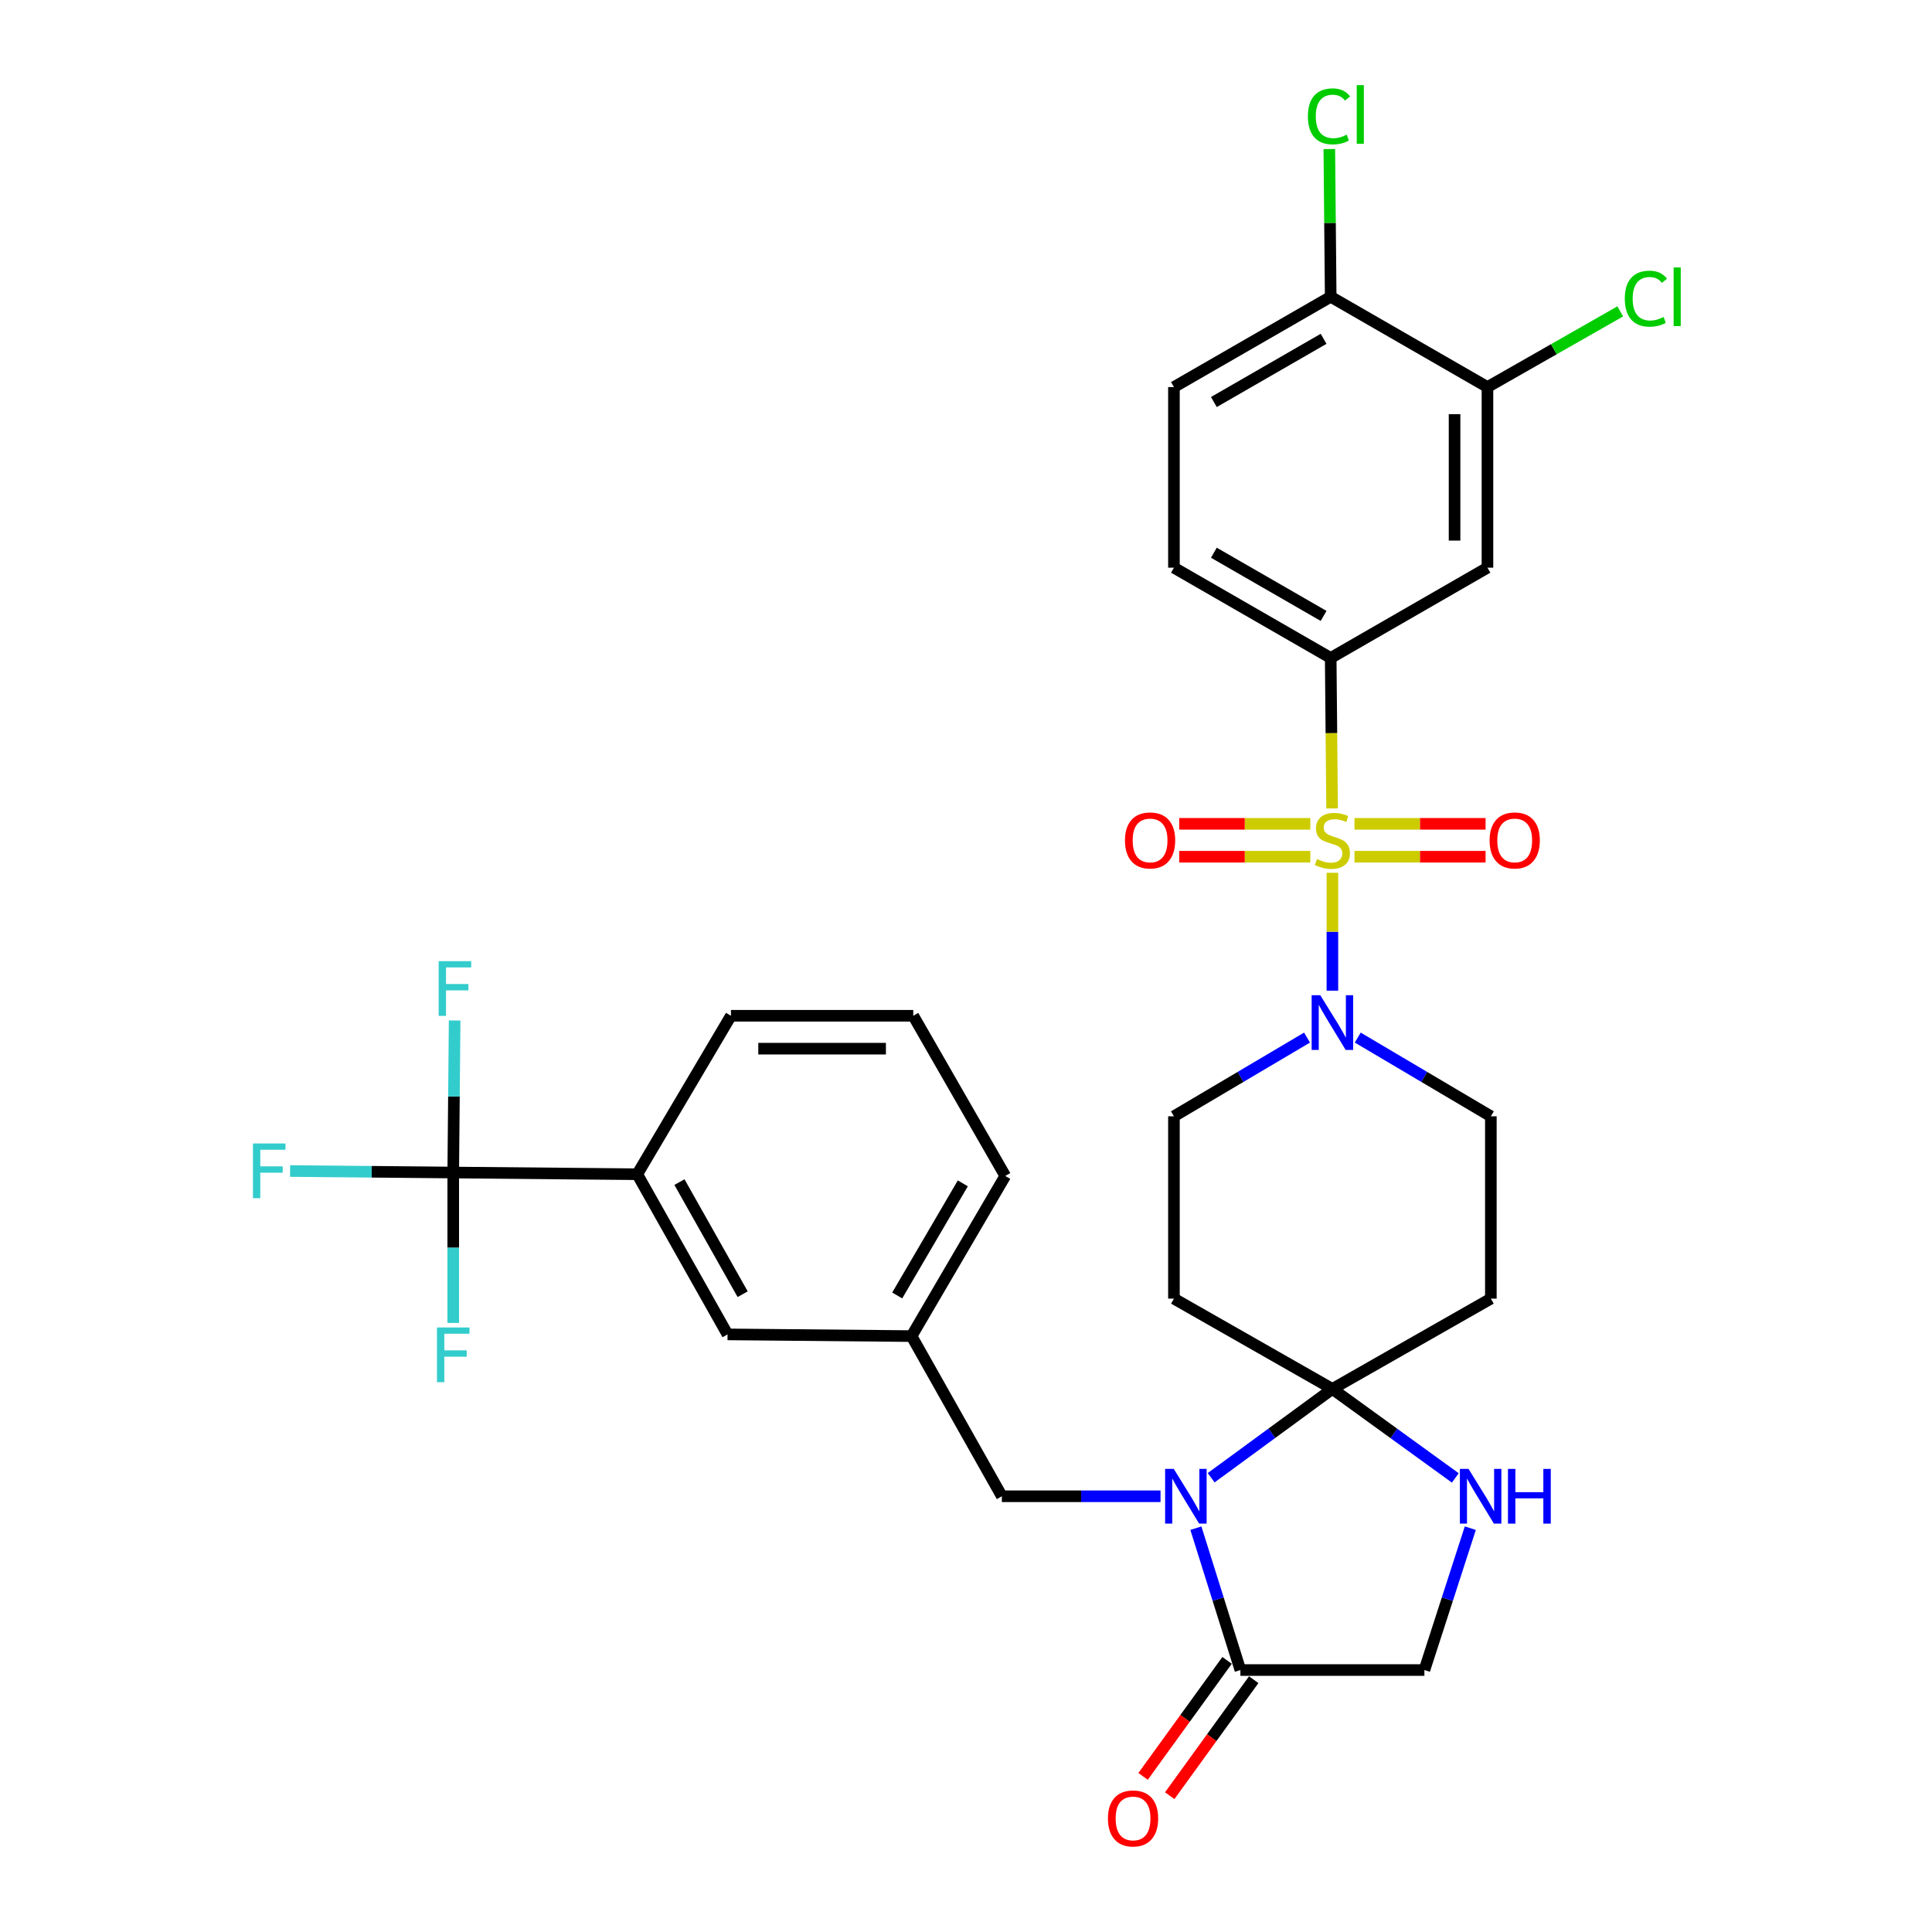 <?xml version='1.0' encoding='iso-8859-1'?>
<svg version='1.1' baseProfile='full'
              xmlns='http://www.w3.org/2000/svg'
                      xmlns:rdkit='http://www.rdkit.org/xml'
                      xmlns:xlink='http://www.w3.org/1999/xlink'
                  xml:space='preserve'
width='1000px' height='1000px' viewBox='0 0 1000 1000'>
<!-- END OF HEADER -->
<rect style='opacity:1.0;fill:#FFFFFF;stroke:none' width='1000' height='1000' x='0' y='0'> </rect>
<path class='bond-0' d='M 688.766,340.563 L 607.628,293.831' style='fill:none;fill-rule:evenodd;stroke:#000000;stroke-width:6px;stroke-linecap:butt;stroke-linejoin:miter;stroke-opacity:1' />
<path class='bond-0' d='M 685.094,318.798 L 628.297,286.085' style='fill:none;fill-rule:evenodd;stroke:#000000;stroke-width:6px;stroke-linecap:butt;stroke-linejoin:miter;stroke-opacity:1' />
<path class='bond-1' d='M 688.766,340.563 L 769.904,293.831' style='fill:none;fill-rule:evenodd;stroke:#000000;stroke-width:6px;stroke-linecap:butt;stroke-linejoin:miter;stroke-opacity:1' />
<path class='bond-2' d='M 688.766,340.563 L 689.129,379.505' style='fill:none;fill-rule:evenodd;stroke:#000000;stroke-width:6px;stroke-linecap:butt;stroke-linejoin:miter;stroke-opacity:1' />
<path class='bond-2' d='M 689.129,379.505 L 689.492,418.447' style='fill:none;fill-rule:evenodd;stroke:#CCCC00;stroke-width:6px;stroke-linecap:butt;stroke-linejoin:miter;stroke-opacity:1' />
<path class='bond-3' d='M 676.523,537.051 L 642.076,557.426' style='fill:none;fill-rule:evenodd;stroke:#0000FF;stroke-width:6px;stroke-linecap:butt;stroke-linejoin:miter;stroke-opacity:1' />
<path class='bond-3' d='M 642.076,557.426 L 607.628,577.8' style='fill:none;fill-rule:evenodd;stroke:#000000;stroke-width:6px;stroke-linecap:butt;stroke-linejoin:miter;stroke-opacity:1' />
<path class='bond-4' d='M 689.646,512.771 L 689.646,482.262' style='fill:none;fill-rule:evenodd;stroke:#0000FF;stroke-width:6px;stroke-linecap:butt;stroke-linejoin:miter;stroke-opacity:1' />
<path class='bond-4' d='M 689.646,482.262 L 689.646,451.753' style='fill:none;fill-rule:evenodd;stroke:#CCCC00;stroke-width:6px;stroke-linecap:butt;stroke-linejoin:miter;stroke-opacity:1' />
<path class='bond-5' d='M 702.768,537.051 L 737.216,557.426' style='fill:none;fill-rule:evenodd;stroke:#0000FF;stroke-width:6px;stroke-linecap:butt;stroke-linejoin:miter;stroke-opacity:1' />
<path class='bond-5' d='M 737.216,557.426 L 771.664,577.8' style='fill:none;fill-rule:evenodd;stroke:#000000;stroke-width:6px;stroke-linecap:butt;stroke-linejoin:miter;stroke-opacity:1' />
<path class='bond-6' d='M 701.085,443.44 L 735.01,443.44' style='fill:none;fill-rule:evenodd;stroke:#CCCC00;stroke-width:6px;stroke-linecap:butt;stroke-linejoin:miter;stroke-opacity:1' />
<path class='bond-6' d='M 735.01,443.44 L 768.936,443.44' style='fill:none;fill-rule:evenodd;stroke:#FF0000;stroke-width:6px;stroke-linecap:butt;stroke-linejoin:miter;stroke-opacity:1' />
<path class='bond-6' d='M 701.085,426.412 L 735.01,426.412' style='fill:none;fill-rule:evenodd;stroke:#CCCC00;stroke-width:6px;stroke-linecap:butt;stroke-linejoin:miter;stroke-opacity:1' />
<path class='bond-6' d='M 735.01,426.412 L 768.936,426.412' style='fill:none;fill-rule:evenodd;stroke:#FF0000;stroke-width:6px;stroke-linecap:butt;stroke-linejoin:miter;stroke-opacity:1' />
<path class='bond-7' d='M 678.207,426.412 L 644.281,426.412' style='fill:none;fill-rule:evenodd;stroke:#CCCC00;stroke-width:6px;stroke-linecap:butt;stroke-linejoin:miter;stroke-opacity:1' />
<path class='bond-7' d='M 644.281,426.412 L 610.356,426.412' style='fill:none;fill-rule:evenodd;stroke:#FF0000;stroke-width:6px;stroke-linecap:butt;stroke-linejoin:miter;stroke-opacity:1' />
<path class='bond-7' d='M 678.207,443.44 L 644.281,443.44' style='fill:none;fill-rule:evenodd;stroke:#CCCC00;stroke-width:6px;stroke-linecap:butt;stroke-linejoin:miter;stroke-opacity:1' />
<path class='bond-7' d='M 644.281,443.44 L 610.356,443.44' style='fill:none;fill-rule:evenodd;stroke:#FF0000;stroke-width:6px;stroke-linecap:butt;stroke-linejoin:miter;stroke-opacity:1' />
<path class='bond-8' d='M 607.628,293.831 L 607.628,200.347' style='fill:none;fill-rule:evenodd;stroke:#000000;stroke-width:6px;stroke-linecap:butt;stroke-linejoin:miter;stroke-opacity:1' />
<path class='bond-9' d='M 769.904,293.831 L 769.904,200.347' style='fill:none;fill-rule:evenodd;stroke:#000000;stroke-width:6px;stroke-linecap:butt;stroke-linejoin:miter;stroke-opacity:1' />
<path class='bond-9' d='M 752.876,279.808 L 752.876,214.37' style='fill:none;fill-rule:evenodd;stroke:#000000;stroke-width:6px;stroke-linecap:butt;stroke-linejoin:miter;stroke-opacity:1' />
<path class='bond-10' d='M 642.024,864.409 L 737.267,864.409' style='fill:none;fill-rule:evenodd;stroke:#000000;stroke-width:6px;stroke-linecap:butt;stroke-linejoin:miter;stroke-opacity:1' />
<path class='bond-11' d='M 642.024,864.409 L 630.506,827.695' style='fill:none;fill-rule:evenodd;stroke:#000000;stroke-width:6px;stroke-linecap:butt;stroke-linejoin:miter;stroke-opacity:1' />
<path class='bond-11' d='M 630.506,827.695 L 618.987,790.98' style='fill:none;fill-rule:evenodd;stroke:#0000FF;stroke-width:6px;stroke-linecap:butt;stroke-linejoin:miter;stroke-opacity:1' />
<path class='bond-12' d='M 635.128,859.416 L 613.391,889.437' style='fill:none;fill-rule:evenodd;stroke:#000000;stroke-width:6px;stroke-linecap:butt;stroke-linejoin:miter;stroke-opacity:1' />
<path class='bond-12' d='M 613.391,889.437 L 591.653,919.457' style='fill:none;fill-rule:evenodd;stroke:#FF0000;stroke-width:6px;stroke-linecap:butt;stroke-linejoin:miter;stroke-opacity:1' />
<path class='bond-12' d='M 648.92,869.402 L 627.183,899.423' style='fill:none;fill-rule:evenodd;stroke:#000000;stroke-width:6px;stroke-linecap:butt;stroke-linejoin:miter;stroke-opacity:1' />
<path class='bond-12' d='M 627.183,899.423 L 605.445,929.444' style='fill:none;fill-rule:evenodd;stroke:#FF0000;stroke-width:6px;stroke-linecap:butt;stroke-linejoin:miter;stroke-opacity:1' />
<path class='bond-13' d='M 737.267,864.409 L 749.148,827.698' style='fill:none;fill-rule:evenodd;stroke:#000000;stroke-width:6px;stroke-linecap:butt;stroke-linejoin:miter;stroke-opacity:1' />
<path class='bond-13' d='M 749.148,827.698 L 761.028,790.987' style='fill:none;fill-rule:evenodd;stroke:#0000FF;stroke-width:6px;stroke-linecap:butt;stroke-linejoin:miter;stroke-opacity:1' />
<path class='bond-14' d='M 753.267,764.972 L 721.456,741.939' style='fill:none;fill-rule:evenodd;stroke:#0000FF;stroke-width:6px;stroke-linecap:butt;stroke-linejoin:miter;stroke-opacity:1' />
<path class='bond-14' d='M 721.456,741.939 L 689.646,718.905' style='fill:none;fill-rule:evenodd;stroke:#000000;stroke-width:6px;stroke-linecap:butt;stroke-linejoin:miter;stroke-opacity:1' />
<path class='bond-15' d='M 689.646,718.905 L 658.271,741.89' style='fill:none;fill-rule:evenodd;stroke:#000000;stroke-width:6px;stroke-linecap:butt;stroke-linejoin:miter;stroke-opacity:1' />
<path class='bond-15' d='M 658.271,741.89 L 626.895,764.874' style='fill:none;fill-rule:evenodd;stroke:#0000FF;stroke-width:6px;stroke-linecap:butt;stroke-linejoin:miter;stroke-opacity:1' />
<path class='bond-16' d='M 689.646,718.905 L 607.628,672.164' style='fill:none;fill-rule:evenodd;stroke:#000000;stroke-width:6px;stroke-linecap:butt;stroke-linejoin:miter;stroke-opacity:1' />
<path class='bond-17' d='M 689.646,718.905 L 771.664,672.164' style='fill:none;fill-rule:evenodd;stroke:#000000;stroke-width:6px;stroke-linecap:butt;stroke-linejoin:miter;stroke-opacity:1' />
<path class='bond-18' d='M 600.684,774.464 L 559.623,774.464' style='fill:none;fill-rule:evenodd;stroke:#0000FF;stroke-width:6px;stroke-linecap:butt;stroke-linejoin:miter;stroke-opacity:1' />
<path class='bond-18' d='M 559.623,774.464 L 518.562,774.464' style='fill:none;fill-rule:evenodd;stroke:#000000;stroke-width:6px;stroke-linecap:butt;stroke-linejoin:miter;stroke-opacity:1' />
<path class='bond-19' d='M 607.628,577.8 L 607.628,672.164' style='fill:none;fill-rule:evenodd;stroke:#000000;stroke-width:6px;stroke-linecap:butt;stroke-linejoin:miter;stroke-opacity:1' />
<path class='bond-20' d='M 771.664,672.164 L 771.664,577.8' style='fill:none;fill-rule:evenodd;stroke:#000000;stroke-width:6px;stroke-linecap:butt;stroke-linejoin:miter;stroke-opacity:1' />
<path class='bond-21' d='M 234.593,606.899 L 329.836,607.779' style='fill:none;fill-rule:evenodd;stroke:#000000;stroke-width:6px;stroke-linecap:butt;stroke-linejoin:miter;stroke-opacity:1' />
<path class='bond-22' d='M 234.593,606.899 L 192.372,606.509' style='fill:none;fill-rule:evenodd;stroke:#000000;stroke-width:6px;stroke-linecap:butt;stroke-linejoin:miter;stroke-opacity:1' />
<path class='bond-22' d='M 192.372,606.509 L 150.151,606.119' style='fill:none;fill-rule:evenodd;stroke:#33CCCC;stroke-width:6px;stroke-linecap:butt;stroke-linejoin:miter;stroke-opacity:1' />
<path class='bond-23' d='M 234.593,606.899 L 234.956,567.548' style='fill:none;fill-rule:evenodd;stroke:#000000;stroke-width:6px;stroke-linecap:butt;stroke-linejoin:miter;stroke-opacity:1' />
<path class='bond-23' d='M 234.956,567.548 L 235.32,528.197' style='fill:none;fill-rule:evenodd;stroke:#33CCCC;stroke-width:6px;stroke-linecap:butt;stroke-linejoin:miter;stroke-opacity:1' />
<path class='bond-24' d='M 234.593,606.899 L 234.593,645.821' style='fill:none;fill-rule:evenodd;stroke:#000000;stroke-width:6px;stroke-linecap:butt;stroke-linejoin:miter;stroke-opacity:1' />
<path class='bond-24' d='M 234.593,645.821 L 234.593,684.743' style='fill:none;fill-rule:evenodd;stroke:#33CCCC;stroke-width:6px;stroke-linecap:butt;stroke-linejoin:miter;stroke-opacity:1' />
<path class='bond-25' d='M 329.836,607.779 L 376.577,690.677' style='fill:none;fill-rule:evenodd;stroke:#000000;stroke-width:6px;stroke-linecap:butt;stroke-linejoin:miter;stroke-opacity:1' />
<path class='bond-25' d='M 351.679,611.85 L 384.399,669.879' style='fill:none;fill-rule:evenodd;stroke:#000000;stroke-width:6px;stroke-linecap:butt;stroke-linejoin:miter;stroke-opacity:1' />
<path class='bond-26' d='M 329.836,607.779 L 378.337,525.761' style='fill:none;fill-rule:evenodd;stroke:#000000;stroke-width:6px;stroke-linecap:butt;stroke-linejoin:miter;stroke-opacity:1' />
<path class='bond-27' d='M 376.577,690.677 L 471.82,691.566' style='fill:none;fill-rule:evenodd;stroke:#000000;stroke-width:6px;stroke-linecap:butt;stroke-linejoin:miter;stroke-opacity:1' />
<path class='bond-28' d='M 471.82,691.566 L 518.562,774.464' style='fill:none;fill-rule:evenodd;stroke:#000000;stroke-width:6px;stroke-linecap:butt;stroke-linejoin:miter;stroke-opacity:1' />
<path class='bond-29' d='M 471.82,691.566 L 520.322,608.668' style='fill:none;fill-rule:evenodd;stroke:#000000;stroke-width:6px;stroke-linecap:butt;stroke-linejoin:miter;stroke-opacity:1' />
<path class='bond-29' d='M 464.398,670.532 L 498.349,612.504' style='fill:none;fill-rule:evenodd;stroke:#000000;stroke-width:6px;stroke-linecap:butt;stroke-linejoin:miter;stroke-opacity:1' />
<path class='bond-30' d='M 378.337,525.761 L 472.7,525.761' style='fill:none;fill-rule:evenodd;stroke:#000000;stroke-width:6px;stroke-linecap:butt;stroke-linejoin:miter;stroke-opacity:1' />
<path class='bond-30' d='M 392.491,542.789 L 458.546,542.789' style='fill:none;fill-rule:evenodd;stroke:#000000;stroke-width:6px;stroke-linecap:butt;stroke-linejoin:miter;stroke-opacity:1' />
<path class='bond-31' d='M 472.7,525.761 L 520.322,608.668' style='fill:none;fill-rule:evenodd;stroke:#000000;stroke-width:6px;stroke-linecap:butt;stroke-linejoin:miter;stroke-opacity:1' />
<path class='bond-32' d='M 688.766,153.606 L 769.904,200.347' style='fill:none;fill-rule:evenodd;stroke:#000000;stroke-width:6px;stroke-linecap:butt;stroke-linejoin:miter;stroke-opacity:1' />
<path class='bond-33' d='M 688.766,153.606 L 688.409,115.374' style='fill:none;fill-rule:evenodd;stroke:#000000;stroke-width:6px;stroke-linecap:butt;stroke-linejoin:miter;stroke-opacity:1' />
<path class='bond-33' d='M 688.409,115.374 L 688.053,77.142' style='fill:none;fill-rule:evenodd;stroke:#00CC00;stroke-width:6px;stroke-linecap:butt;stroke-linejoin:miter;stroke-opacity:1' />
<path class='bond-34' d='M 688.766,153.606 L 607.628,200.347' style='fill:none;fill-rule:evenodd;stroke:#000000;stroke-width:6px;stroke-linecap:butt;stroke-linejoin:miter;stroke-opacity:1' />
<path class='bond-34' d='M 685.095,175.372 L 628.298,208.091' style='fill:none;fill-rule:evenodd;stroke:#000000;stroke-width:6px;stroke-linecap:butt;stroke-linejoin:miter;stroke-opacity:1' />
<path class='bond-35' d='M 769.904,200.347 L 804.268,180.761' style='fill:none;fill-rule:evenodd;stroke:#000000;stroke-width:6px;stroke-linecap:butt;stroke-linejoin:miter;stroke-opacity:1' />
<path class='bond-35' d='M 804.268,180.761 L 838.633,161.175' style='fill:none;fill-rule:evenodd;stroke:#00CC00;stroke-width:6px;stroke-linecap:butt;stroke-linejoin:miter;stroke-opacity:1' />
<path  class='atom-1' d='M 683.386 515.13
L 692.666 530.13
Q 693.586 531.61, 695.066 534.29
Q 696.546 536.97, 696.626 537.13
L 696.626 515.13
L 700.386 515.13
L 700.386 543.45
L 696.506 543.45
L 686.546 527.05
Q 685.386 525.13, 684.146 522.93
Q 682.946 520.73, 682.586 520.05
L 682.586 543.45
L 678.906 543.45
L 678.906 515.13
L 683.386 515.13
' fill='#0000FF'/>
<path  class='atom-2' d='M 681.646 444.646
Q 681.966 444.766, 683.286 445.326
Q 684.606 445.886, 686.046 446.246
Q 687.526 446.566, 688.966 446.566
Q 691.646 446.566, 693.206 445.286
Q 694.766 443.966, 694.766 441.686
Q 694.766 440.126, 693.966 439.166
Q 693.206 438.206, 692.006 437.686
Q 690.806 437.166, 688.806 436.566
Q 686.286 435.806, 684.766 435.086
Q 683.286 434.366, 682.206 432.846
Q 681.166 431.326, 681.166 428.766
Q 681.166 425.206, 683.566 423.006
Q 686.006 420.806, 690.806 420.806
Q 694.086 420.806, 697.806 422.366
L 696.886 425.446
Q 693.486 424.046, 690.926 424.046
Q 688.166 424.046, 686.646 425.206
Q 685.126 426.326, 685.166 428.286
Q 685.166 429.806, 685.926 430.726
Q 686.726 431.646, 687.846 432.166
Q 689.006 432.686, 690.926 433.286
Q 693.486 434.086, 695.006 434.886
Q 696.526 435.686, 697.606 437.326
Q 698.726 438.926, 698.726 441.686
Q 698.726 445.606, 696.086 447.726
Q 693.486 449.806, 689.126 449.806
Q 686.606 449.806, 684.686 449.246
Q 682.806 448.726, 680.566 447.806
L 681.646 444.646
' fill='#CCCC00'/>
<path  class='atom-3' d='M 771.009 435.006
Q 771.009 428.206, 774.369 424.406
Q 777.729 420.606, 784.009 420.606
Q 790.289 420.606, 793.649 424.406
Q 797.009 428.206, 797.009 435.006
Q 797.009 441.886, 793.609 445.806
Q 790.209 449.686, 784.009 449.686
Q 777.769 449.686, 774.369 445.806
Q 771.009 441.926, 771.009 435.006
M 784.009 446.486
Q 788.329 446.486, 790.649 443.606
Q 793.009 440.686, 793.009 435.006
Q 793.009 429.446, 790.649 426.646
Q 788.329 423.806, 784.009 423.806
Q 779.689 423.806, 777.329 426.606
Q 775.009 429.406, 775.009 435.006
Q 775.009 440.726, 777.329 443.606
Q 779.689 446.486, 784.009 446.486
' fill='#FF0000'/>
<path  class='atom-4' d='M 582.282 435.006
Q 582.282 428.206, 585.642 424.406
Q 589.002 420.606, 595.282 420.606
Q 601.562 420.606, 604.922 424.406
Q 608.282 428.206, 608.282 435.006
Q 608.282 441.886, 604.882 445.806
Q 601.482 449.686, 595.282 449.686
Q 589.042 449.686, 585.642 445.806
Q 582.282 441.926, 582.282 435.006
M 595.282 446.486
Q 599.602 446.486, 601.922 443.606
Q 604.282 440.686, 604.282 435.006
Q 604.282 429.446, 601.922 426.646
Q 599.602 423.806, 595.282 423.806
Q 590.962 423.806, 588.602 426.606
Q 586.282 429.406, 586.282 435.006
Q 586.282 440.726, 588.602 443.606
Q 590.962 446.486, 595.282 446.486
' fill='#FF0000'/>
<path  class='atom-9' d='M 760.115 760.304
L 769.395 775.304
Q 770.315 776.784, 771.795 779.464
Q 773.275 782.144, 773.355 782.304
L 773.355 760.304
L 777.115 760.304
L 777.115 788.624
L 773.235 788.624
L 763.275 772.224
Q 762.115 770.304, 760.875 768.104
Q 759.675 765.904, 759.315 765.224
L 759.315 788.624
L 755.635 788.624
L 755.635 760.304
L 760.115 760.304
' fill='#0000FF'/>
<path  class='atom-9' d='M 780.515 760.304
L 784.355 760.304
L 784.355 772.344
L 798.835 772.344
L 798.835 760.304
L 802.675 760.304
L 802.675 788.624
L 798.835 788.624
L 798.835 775.544
L 784.355 775.544
L 784.355 788.624
L 780.515 788.624
L 780.515 760.304
' fill='#0000FF'/>
<path  class='atom-11' d='M 607.545 760.304
L 616.825 775.304
Q 617.745 776.784, 619.225 779.464
Q 620.705 782.144, 620.785 782.304
L 620.785 760.304
L 624.545 760.304
L 624.545 788.624
L 620.665 788.624
L 610.705 772.224
Q 609.545 770.304, 608.305 768.104
Q 607.105 765.904, 606.745 765.224
L 606.745 788.624
L 603.065 788.624
L 603.065 760.304
L 607.545 760.304
' fill='#0000FF'/>
<path  class='atom-16' d='M 573.466 941.219
Q 573.466 934.419, 576.826 930.619
Q 580.186 926.819, 586.466 926.819
Q 592.746 926.819, 596.106 930.619
Q 599.466 934.419, 599.466 941.219
Q 599.466 948.099, 596.066 952.019
Q 592.666 955.899, 586.466 955.899
Q 580.226 955.899, 576.826 952.019
Q 573.466 948.139, 573.466 941.219
M 586.466 952.699
Q 590.786 952.699, 593.106 949.819
Q 595.466 946.899, 595.466 941.219
Q 595.466 935.659, 593.106 932.859
Q 590.786 930.019, 586.466 930.019
Q 582.146 930.019, 579.786 932.819
Q 577.466 935.619, 577.466 941.219
Q 577.466 946.939, 579.786 949.819
Q 582.146 952.699, 586.466 952.699
' fill='#FF0000'/>
<path  class='atom-20' d='M 130.93 591.859
L 147.77 591.859
L 147.77 595.099
L 134.73 595.099
L 134.73 603.699
L 146.33 603.699
L 146.33 606.979
L 134.73 606.979
L 134.73 620.179
L 130.93 620.179
L 130.93 591.859
' fill='#33CCCC'/>
<path  class='atom-21' d='M 227.052 497.496
L 243.892 497.496
L 243.892 500.736
L 230.852 500.736
L 230.852 509.336
L 242.452 509.336
L 242.452 512.616
L 230.852 512.616
L 230.852 525.816
L 227.052 525.816
L 227.052 497.496
' fill='#33CCCC'/>
<path  class='atom-22' d='M 226.173 687.102
L 243.013 687.102
L 243.013 690.342
L 229.973 690.342
L 229.973 698.942
L 241.573 698.942
L 241.573 702.222
L 229.973 702.222
L 229.973 715.422
L 226.173 715.422
L 226.173 687.102
' fill='#33CCCC'/>
<path  class='atom-31' d='M 676.966 60.222
Q 676.966 53.182, 680.246 49.502
Q 683.566 45.782, 689.846 45.782
Q 695.686 45.782, 698.806 49.903
L 696.166 52.062
Q 693.886 49.062, 689.846 49.062
Q 685.566 49.062, 683.286 51.943
Q 681.046 54.782, 681.046 60.222
Q 681.046 65.823, 683.366 68.703
Q 685.726 71.582, 690.286 71.582
Q 693.406 71.582, 697.046 69.703
L 698.166 72.703
Q 696.686 73.662, 694.446 74.222
Q 692.206 74.782, 689.726 74.782
Q 683.566 74.782, 680.246 71.022
Q 676.966 67.263, 676.966 60.222
' fill='#00CC00'/>
<path  class='atom-31' d='M 702.246 44.062
L 705.926 44.062
L 705.926 74.422
L 702.246 74.422
L 702.246 44.062
' fill='#00CC00'/>
<path  class='atom-32' d='M 840.993 154.586
Q 840.993 147.546, 844.273 143.866
Q 847.593 140.146, 853.873 140.146
Q 859.713 140.146, 862.833 144.266
L 860.193 146.426
Q 857.913 143.426, 853.873 143.426
Q 849.593 143.426, 847.313 146.306
Q 845.073 149.146, 845.073 154.586
Q 845.073 160.186, 847.393 163.066
Q 849.753 165.946, 854.313 165.946
Q 857.433 165.946, 861.073 164.066
L 862.193 167.066
Q 860.713 168.026, 858.473 168.586
Q 856.233 169.146, 853.753 169.146
Q 847.593 169.146, 844.273 165.386
Q 840.993 161.626, 840.993 154.586
' fill='#00CC00'/>
<path  class='atom-32' d='M 866.273 138.426
L 869.953 138.426
L 869.953 168.786
L 866.273 168.786
L 866.273 138.426
' fill='#00CC00'/>
</svg>
